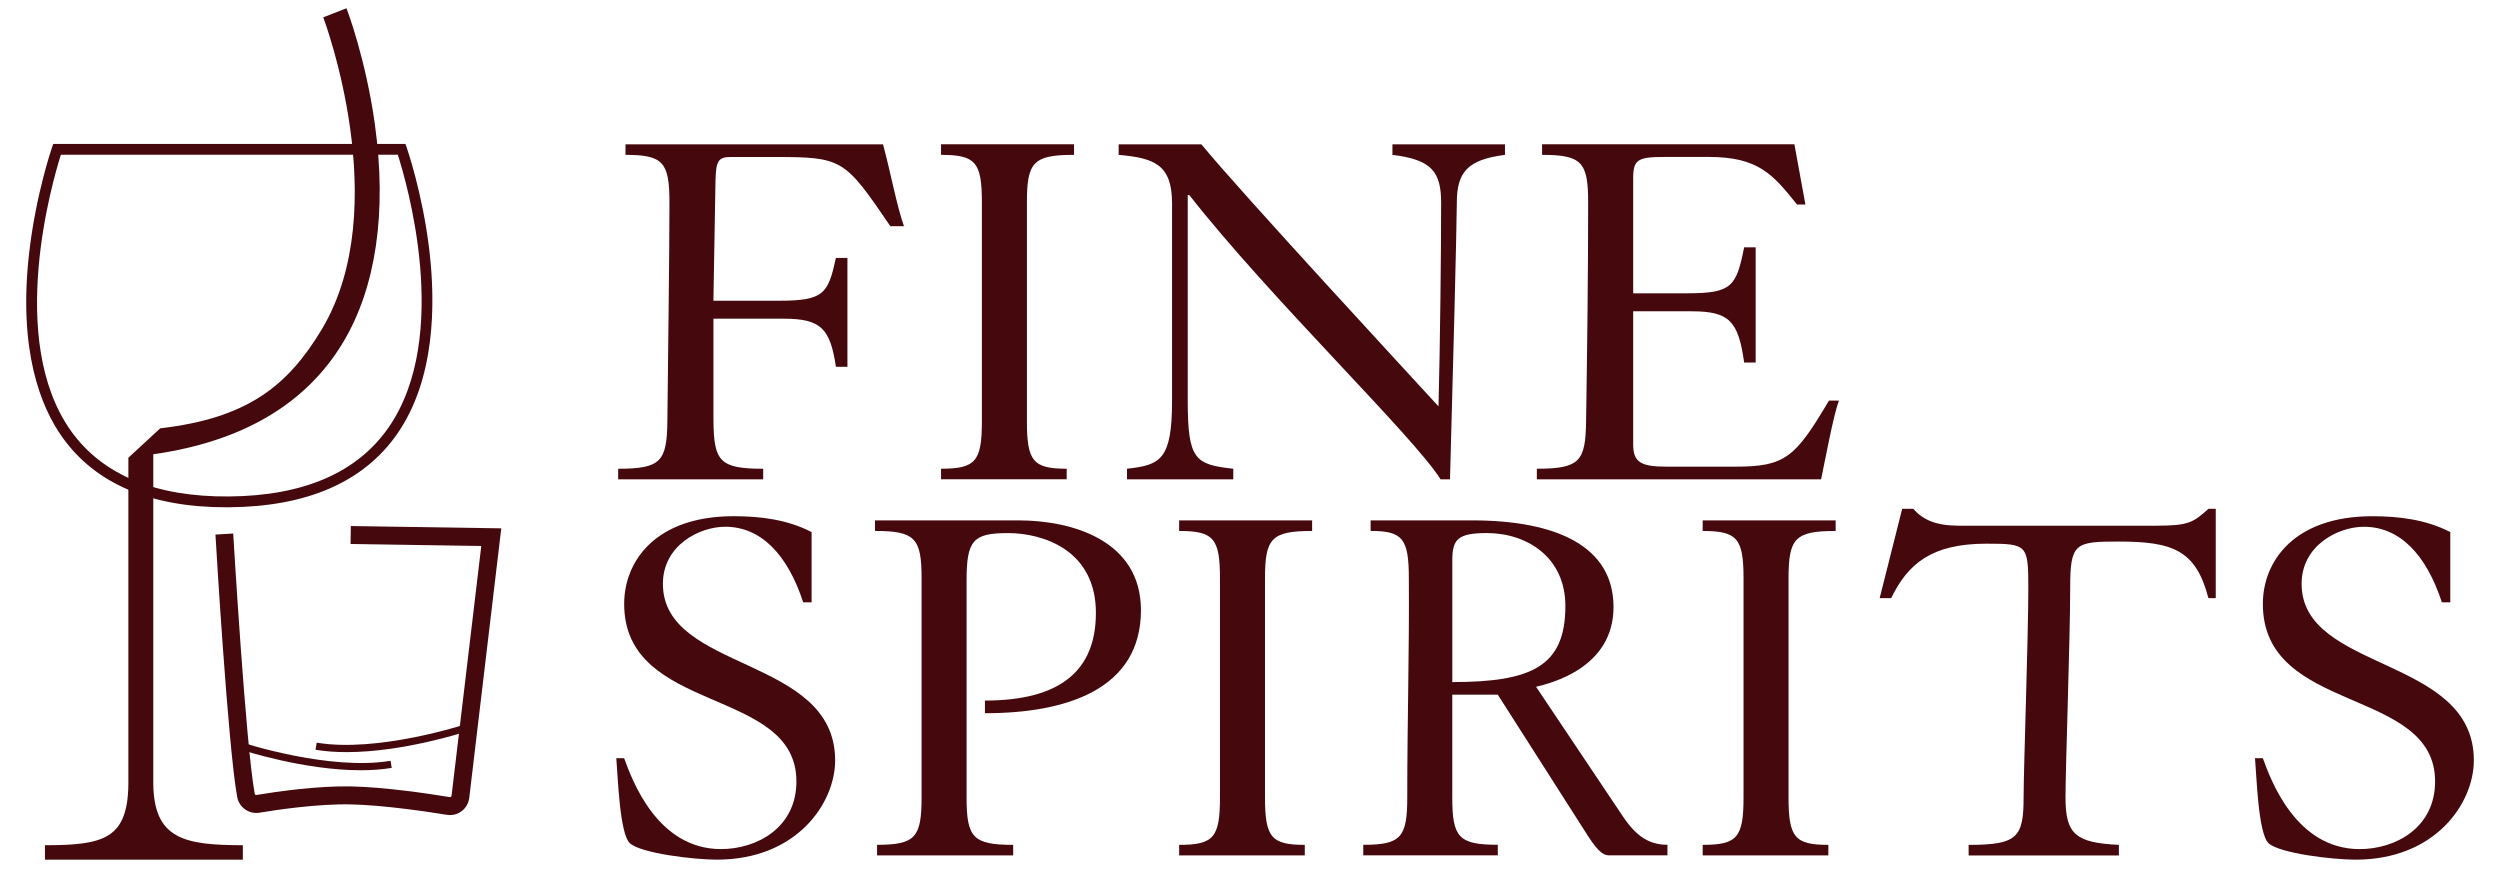 <svg width="106" height="37" viewBox="0 0 106 37" fill="none" xmlns="http://www.w3.org/2000/svg">
<g clip-path="url(#clip0_128_6764)">
<path d="M37.44 6.119C37.773 7.35 38.018 8.717 38.329 9.591H37.751C35.798 6.724 35.731 6.657 32.801 6.657H30.981C30.448 6.657 30.359 6.837 30.337 7.643L30.249 12.751H33.023C34.932 12.751 35.11 12.459 35.443 10.936H35.931V15.551H35.443C35.199 13.938 34.822 13.512 33.224 13.512H30.25V17.858C30.272 19.561 30.516 19.875 32.359 19.875V20.323H26.21V19.875C28.03 19.875 28.275 19.561 28.297 17.858C28.319 15.438 28.385 10.914 28.385 8.583C28.385 6.88 28.119 6.566 26.521 6.566V6.119H37.443H37.44Z" fill="#45080D"/>
<path d="M43.541 17.858C43.541 19.56 43.807 19.874 45.228 19.874V20.322H39.9V19.874C41.365 19.874 41.632 19.56 41.632 17.858V8.582C41.632 6.879 41.365 6.566 39.9 6.566V6.118H45.539V6.566C43.807 6.566 43.541 6.879 43.541 8.582V17.858Z" fill="#45080D"/>
<path d="M47.786 19.874C49.207 19.718 49.695 19.493 49.695 16.984V8.628C49.695 6.97 48.94 6.702 47.431 6.566V6.119H50.938C52.67 8.225 59.928 16.066 60.993 17.231C61.06 14.588 61.104 10.734 61.104 8.605C61.104 7.283 60.705 6.769 59.039 6.566V6.119H63.811V6.566C62.213 6.769 61.769 7.306 61.769 8.605C61.769 9.434 61.592 16.424 61.48 20.323H61.081C59.927 18.486 53.867 12.661 50.426 8.27H50.36V16.985C50.36 19.494 50.67 19.696 52.291 19.875V20.323H47.785V19.875L47.786 19.874Z" fill="#45080D"/>
<path d="M65.163 19.874C66.983 19.874 67.228 19.56 67.25 17.858C67.294 14.945 67.338 11.808 67.338 8.582C67.338 6.879 67.072 6.566 65.384 6.566V6.118H76.083L76.549 8.672H76.194C75.173 7.395 74.551 6.655 72.465 6.655H70.557C69.447 6.655 69.247 6.767 69.247 7.552V12.436H71.533C73.441 12.436 73.619 12.145 73.952 10.487H74.44V15.372H73.952C73.708 13.624 73.331 13.199 71.733 13.199H69.247V18.845C69.247 19.606 69.58 19.786 70.667 19.786H73.597C75.706 19.786 76.128 19.383 77.548 16.985H77.97C77.747 17.568 77.392 19.472 77.215 20.323H65.162V19.875L65.163 19.874Z" fill="#45080D"/>
<path d="M34.411 25.538H34.056C33.389 23.499 32.258 22.334 30.748 22.334C29.661 22.334 28.107 23.118 28.107 24.754C28.107 28.495 35.41 27.801 35.41 32.237C35.41 34.051 33.789 36.449 30.393 36.449C29.416 36.449 27.175 36.18 26.709 35.754C26.265 35.351 26.199 32.887 26.131 32.148H26.464C26.797 33.065 27.863 36.001 30.571 36.001C32.081 36.001 33.768 35.104 33.768 33.133C33.768 29.101 26.465 30.311 26.465 25.606C26.465 23.791 27.798 21.887 31.105 21.887C32.214 21.887 33.368 22.021 34.412 22.56V25.539L34.411 25.538Z" fill="#45080D"/>
<path d="M37.189 35.82C38.81 35.82 39.075 35.506 39.075 33.803V24.528C39.075 22.825 38.809 22.512 37.099 22.512V22.064H43.181C45.467 22.064 48.376 22.915 48.376 25.873C48.376 29.211 45.246 30.241 41.761 30.241V29.704C45.023 29.704 46.466 28.382 46.466 25.986C46.466 23.32 44.225 22.603 42.737 22.603C41.248 22.603 40.983 22.917 40.983 24.62V33.806C40.983 35.509 41.249 35.822 42.959 35.822V36.27H37.188V35.822L37.189 35.82Z" fill="#45080D"/>
<path d="M53.636 33.805C53.636 35.508 53.903 35.822 55.323 35.822V36.27H49.996V35.822C51.461 35.822 51.727 35.508 51.727 33.805V24.53C51.727 22.827 51.461 22.513 49.996 22.513V22.066H55.634V22.513C53.903 22.513 53.636 22.827 53.636 24.53V33.805Z" fill="#45080D"/>
<path d="M57.804 35.82C59.403 35.82 59.668 35.506 59.668 33.803C59.668 30.488 59.757 27.665 59.735 24.528C59.735 22.825 59.468 22.512 58.114 22.512V22.064H62.42C65.994 22.064 68.413 23.162 68.413 25.738C68.413 28.314 65.771 28.964 65.129 29.12L68.791 34.586C69.368 35.459 69.923 35.818 70.699 35.818V36.266H68.235C68.035 36.266 67.814 36.199 67.325 35.437L63.507 29.455H61.576V33.801C61.576 35.504 61.842 35.818 63.507 35.818V36.266H57.802V35.818L57.804 35.82ZM61.578 28.92C64.951 28.92 66.372 28.248 66.372 25.694C66.372 23.633 64.751 22.602 63.043 22.602C61.799 22.602 61.578 22.871 61.578 23.767V28.919V28.92Z" fill="#45080D"/>
<path d="M75.834 33.805C75.834 35.508 76.101 35.822 77.522 35.822V36.27H72.194V35.822C73.659 35.822 73.926 35.508 73.926 33.805V24.53C73.926 22.827 73.659 22.513 72.194 22.513V22.066H77.832V22.513C76.101 22.513 75.834 22.827 75.834 24.53V33.805Z" fill="#45080D"/>
<path d="M93.948 21.573V25.36H93.637C93.105 23.32 92.128 22.962 89.819 22.962C87.977 22.962 87.776 23.029 87.776 24.934C87.776 27.04 87.577 32.551 87.577 33.806C87.577 35.374 87.999 35.732 89.841 35.823V36.271H83.47V35.823C85.535 35.823 85.801 35.509 85.801 33.806C85.801 32.551 86.001 27.04 86.001 24.934C86.001 23.097 85.957 23.052 84.226 23.052C81.896 23.052 80.897 23.903 80.186 25.36H79.698L80.653 21.573H81.119C81.54 22.043 82.074 22.29 83.073 22.29H91.418C92.795 22.29 92.994 22.156 93.638 21.573H93.949H93.948Z" fill="#45080D"/>
<path d="M103.892 25.539H103.536C102.87 23.5 101.739 22.335 100.229 22.335C99.142 22.335 97.588 23.119 97.588 24.755C97.588 28.496 104.891 27.802 104.891 32.237C104.891 34.052 103.27 36.45 99.874 36.45C98.897 36.45 96.656 36.181 96.19 35.755C95.746 35.352 95.68 32.887 95.612 32.148H95.945C96.278 33.066 97.344 36.002 100.051 36.002C101.56 36.002 103.248 35.105 103.248 33.134C103.248 29.102 95.945 30.311 95.945 25.607C95.945 23.792 97.278 21.888 100.585 21.888C101.694 21.888 102.848 22.022 103.892 22.56V25.54V25.539Z" fill="#45080D"/>
<path d="M9.594 21.509C6.379 21.509 4.037 20.507 2.636 18.528C1.734 17.258 0.759 14.869 1.238 10.708C1.522 8.239 2.196 6.276 2.204 6.257L2.257 6.104H17.191L17.244 6.256C17.25 6.275 17.921 8.197 18.206 10.629C18.472 12.89 18.452 16.071 16.848 18.387C15.431 20.43 13.035 21.48 9.725 21.508C9.681 21.508 9.637 21.508 9.593 21.508L9.594 21.509ZM2.581 6.561C2.233 7.661 0.262 14.398 3.004 18.263C4.335 20.139 6.601 21.077 9.722 21.05C12.875 21.023 15.148 20.039 16.476 18.124C19.169 14.24 17.216 7.644 16.867 6.56H2.581V6.561Z" fill="#45080D"/>
<path d="M19.083 34.561C19.039 34.561 18.995 34.557 18.951 34.549C18.193 34.425 16.276 34.135 14.863 34.106C13.45 34.078 11.687 34.343 10.997 34.459C10.56 34.532 10.138 34.233 10.057 33.794C9.667 31.661 9.156 23.032 9.135 22.666L9.888 22.621C9.894 22.71 10.417 31.568 10.8 33.656C10.806 33.691 10.838 33.714 10.874 33.707C11.758 33.56 13.455 33.316 14.879 33.344C16.289 33.372 18.111 33.64 19.072 33.797C19.095 33.8 19.111 33.792 19.121 33.785C19.131 33.777 19.143 33.763 19.146 33.74L20.406 23.151L14.864 23.066L14.875 22.304L21.254 22.402L19.896 33.83C19.869 34.053 19.752 34.258 19.575 34.393C19.431 34.502 19.261 34.559 19.084 34.559L19.083 34.561Z" fill="#45080D"/>
<path d="M15.294 32.659C12.893 32.659 10.306 31.816 10.178 31.773L10.271 31.483C10.308 31.496 13.975 32.69 16.559 32.258L16.609 32.559C16.19 32.629 15.745 32.659 15.295 32.659H15.294Z" fill="#45080D"/>
<path d="M14.693 31.89C14.242 31.89 13.798 31.86 13.378 31.79L13.428 31.489C16.012 31.922 19.68 30.727 19.716 30.715L19.81 31.004C19.682 31.046 17.095 31.89 14.694 31.89H14.693Z" fill="#45080D"/>
<path d="M15.895 5.271C15.508 2.501 14.725 0.436 14.691 0.35L13.706 0.735C13.736 0.816 16.737 8.795 13.646 13.959C12.193 16.385 10.473 17.733 6.793 18.161L5.443 19.408V33.252C5.413 35.575 4.389 35.837 1.906 35.837V36.449H10.297V35.837C7.783 35.837 6.53 35.558 6.499 33.234V19.26C10.276 18.725 12.983 17.128 14.55 14.511C15.947 12.177 16.412 8.982 15.894 5.272L15.895 5.271Z" fill="#45080D"/>
</g>
<defs>
<clipPath id="clip0_128_6764">
<rect width="104.116" height="37" fill="white" transform="translate(0.942)"/>
</clipPath>
</defs>
</svg>
